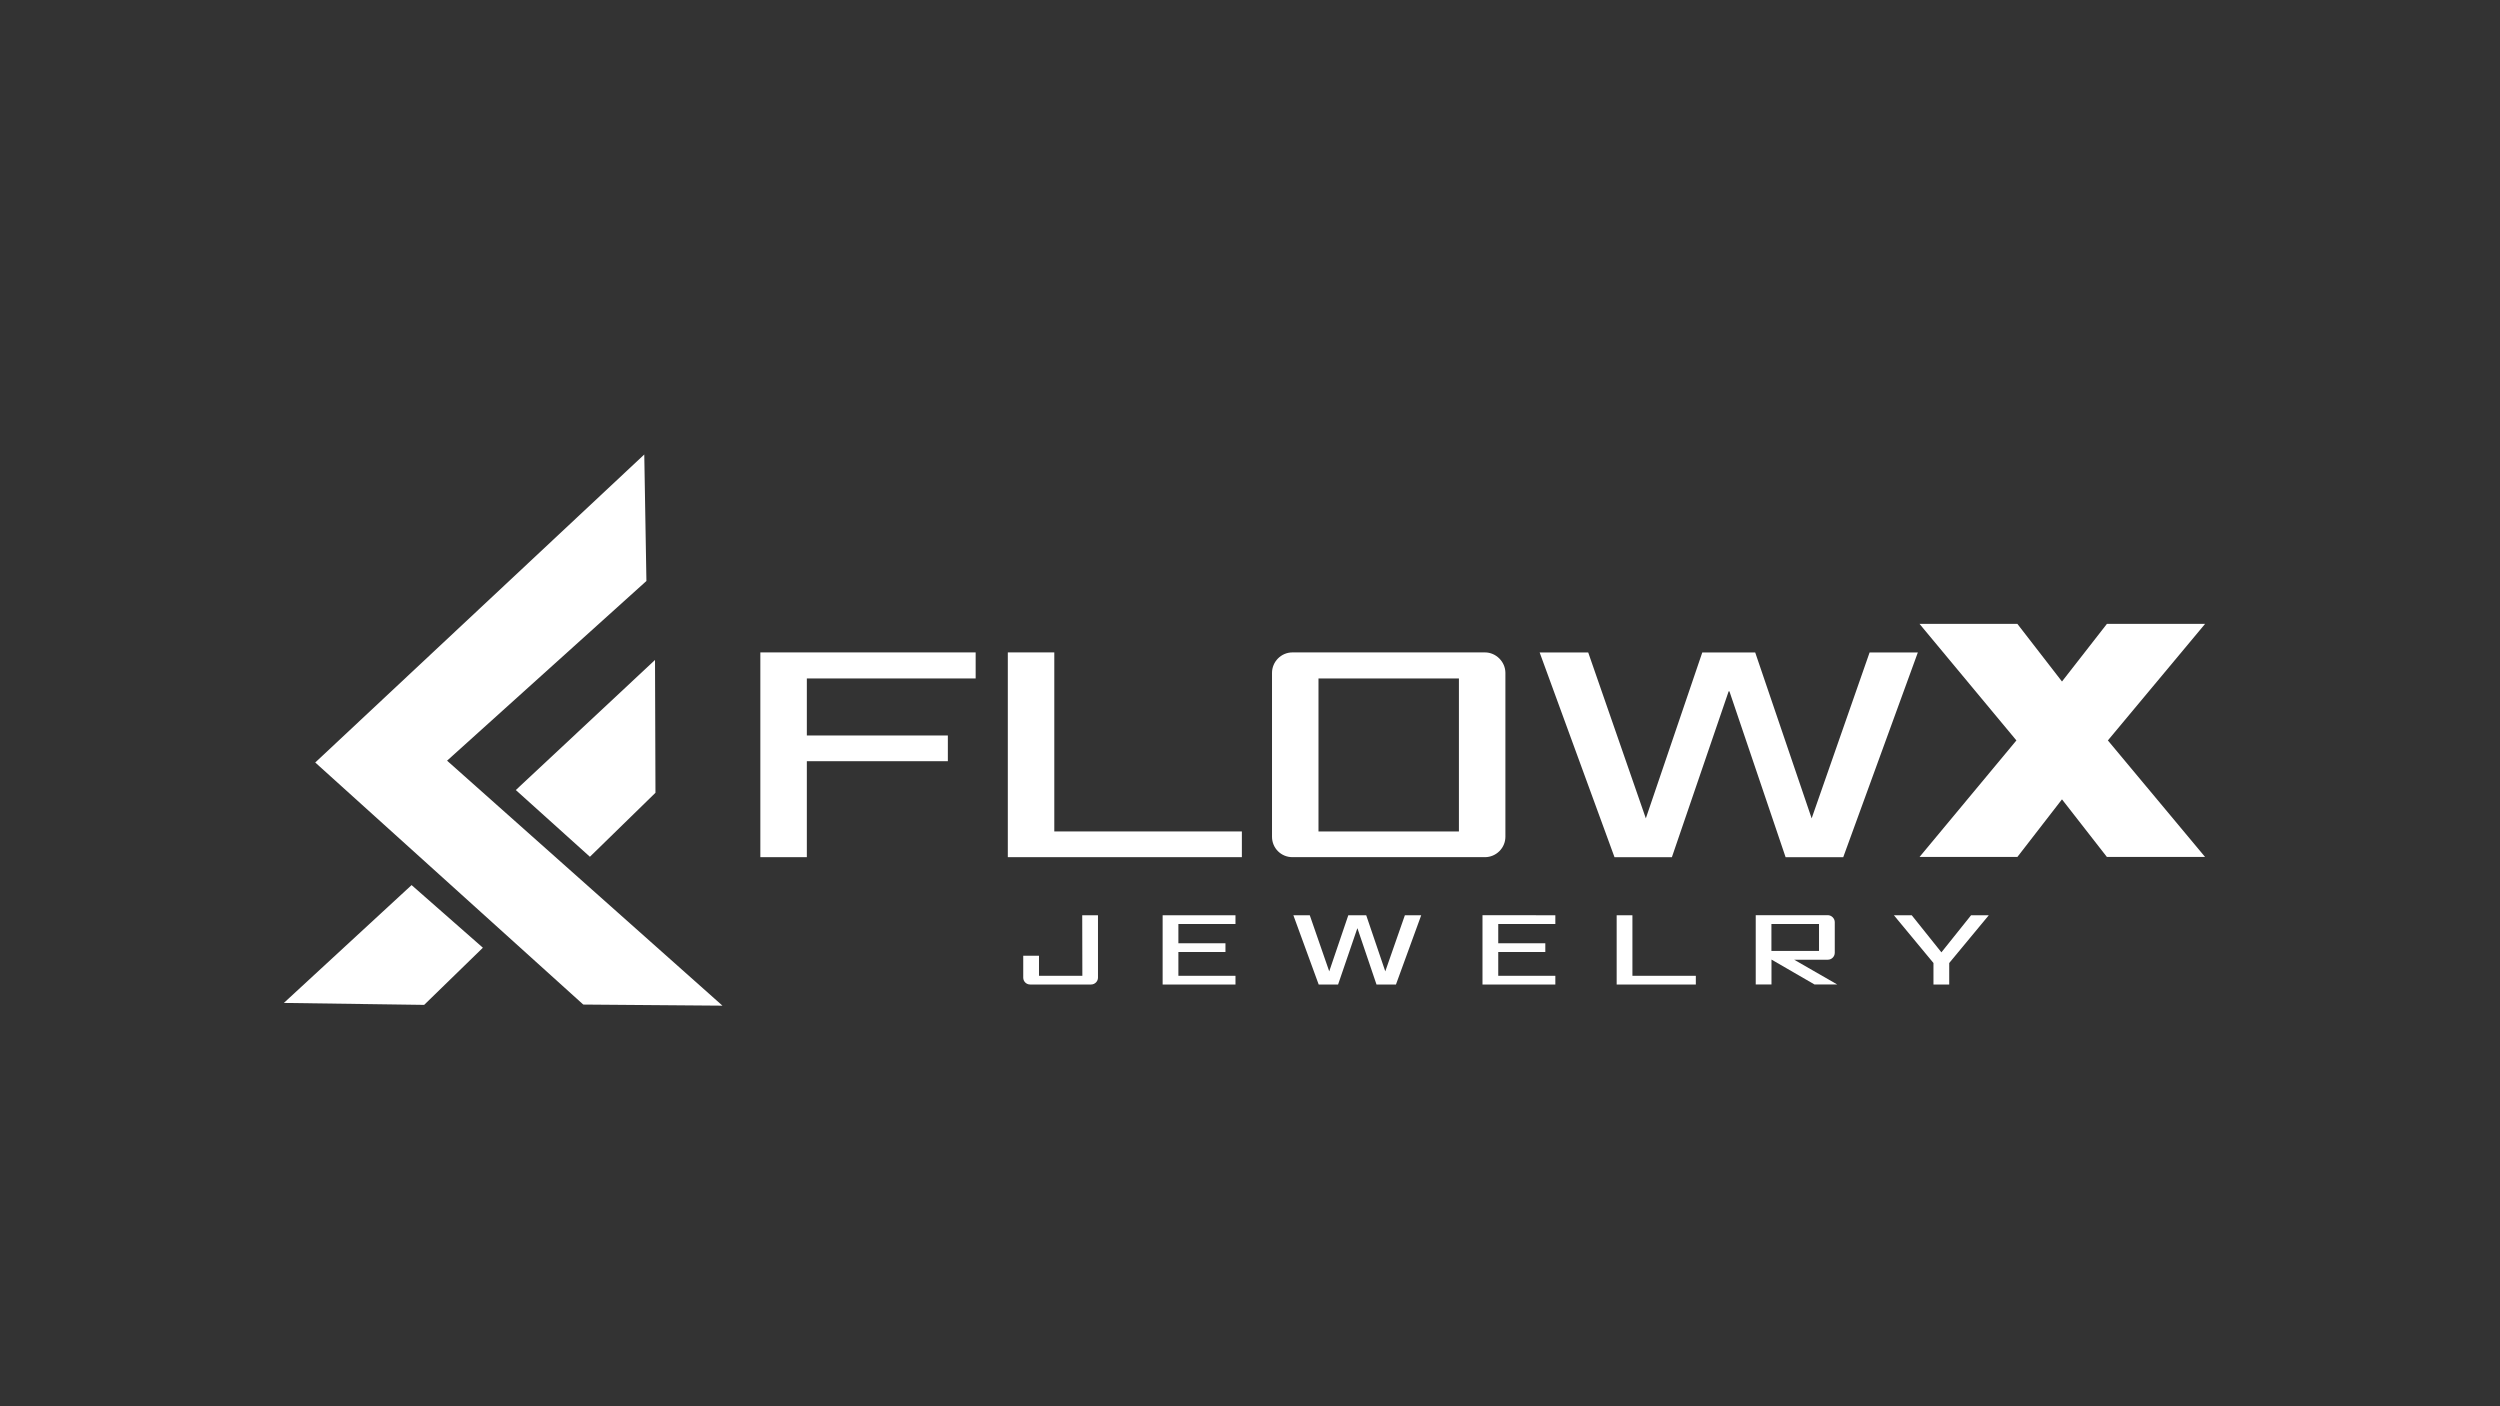 <?xml version="1.0" encoding="utf-8"?>
<!-- Generator: Adobe Illustrator 24.1.2, SVG Export Plug-In . SVG Version: 6.00 Build 0)  -->
<svg version="1.1" id="Layer_1" xmlns="http://www.w3.org/2000/svg" xmlns:xlink="http://www.w3.org/1999/xlink" x="0px" y="0px"
	 viewBox="0 0 3840 2160" style="enable-background:new 0 0 3840 2160;" xml:space="preserve">
<rect x="0" y="0" width="3840" height="2160" fill="#333333" stroke="none"/>
<style type="text/css">
	.st0{fill:#FFFFFF;}
</style>
<g id="Layer_1_1_">
	<g>
		<g>
			<path class="st0" d="M1498.6,1002.1v40h-259.3v87.6h216.6v39.5h-216.6v147.4h-71.4v-314.5H1498.6z"/>
			<path class="st0" d="M1619.5,1277.1h288v39.5H1548v-314.5h71.4V1277.1z"/>
			<path class="st0" d="M2312.3,1033.6v251.6c0,17.5-14.4,31.4-31.4,31.4h-295.7c-17.5,0-31.4-13.9-31.4-31.4v-251.6
				c0-17.1,13.9-31.5,31.4-31.5h295.7C2297.9,1002.1,2312.3,1016.5,2312.3,1033.6z M2240.9,1042.1h-215.7v235h215.7V1042.1z"/>
			<path class="st0" d="M2655.2,1061.9l-87.2,254.8h-88.1l-115-314.5h74.6l88.5,254.8l86.7-254.8h81.3l86.7,254.8l89-254.8h74.1
				l-114.6,314.5h-88.5l-86.3-254.8H2655.2z"/>
		</g>
	</g>
	<g>
		<g>
			<path class="st0" d="M3167.2,1227.8l-68.5,88.5h-150.3l148.8-179l-148.8-179h150.3l68.5,88.5l69-88.5h150.8l-149.3,179l149.3,179
				h-150.8L3167.2,1227.8z"/>
		</g>
	</g>
	<g>
		<g>
			<path class="st0" d="M1662.3,1405.8h24.2v95.9c0,5.8-4.9,10.5-10.6,10.5h-93.6c-5.9,0-10.6-4.7-10.6-10.5V1468h24.2v30.8h66.6
				L1662.3,1405.8L1662.3,1405.8z"/>
			<path class="st0" d="M1897.7,1405.8v13.5H1810v29.6h72.3v13.4H1810v36.5h87.7v13.4h-111.9v-106.4H1897.7z"/>
			<path class="st0" d="M2084.8,1426l-29.5,86.2h-29.8l-38.9-106.4h25.2l29.9,86.2l29.3-86.2h27.5l29.3,86.2l30.1-86.2h25.1
				l-38.8,106.4h-29.9l-29.2-86.2H2084.8z"/>
			<path class="st0" d="M2389,1405.8v13.5h-87.7v29.6h72.3v13.4h-72.3v36.5h87.7v13.4h-111.9v-106.4H2389z"/>
			<path class="st0" d="M2507.4,1498.8h97.4v13.4h-121.6v-106.4h24.2L2507.4,1498.8L2507.4,1498.8z"/>
			<path class="st0" d="M2818.2,1416.4v47.1c0,5.9-4.9,10.6-10.6,10.6h-51.8l66.1,38h-34.9l-66-38.2v38.2h-24.2v-106.4h110.8
				C2813.3,1405.8,2818.2,1410.7,2818.2,1416.4z M2720.9,1419.3v41.3h73.1v-41.3H2720.9z"/>
			<path class="st0" d="M2982,1462.8l45.6-57h27.2l-60.8,73.4v33h-24.2v-33l-60.8-73.4h27.4L2982,1462.8z"/>
		</g>
	</g>
</g>
<g id="Layer_2_1_">
	<polygon class="st0" points="989.6,698.1 484.2,1171.2 895.9,1543 1109.7,1544.7 686.7,1168.4 992.9,892.4 	"/>
	<polygon class="st0" points="436,1540.5 632.2,1359.5 741.7,1455.7 651.5,1543.5 	"/>
	<polygon class="st0" points="792.3,1213.5 1006.1,1013.7 1006.8,1217.7 906.1,1316 	"/>
</g>
</svg>
